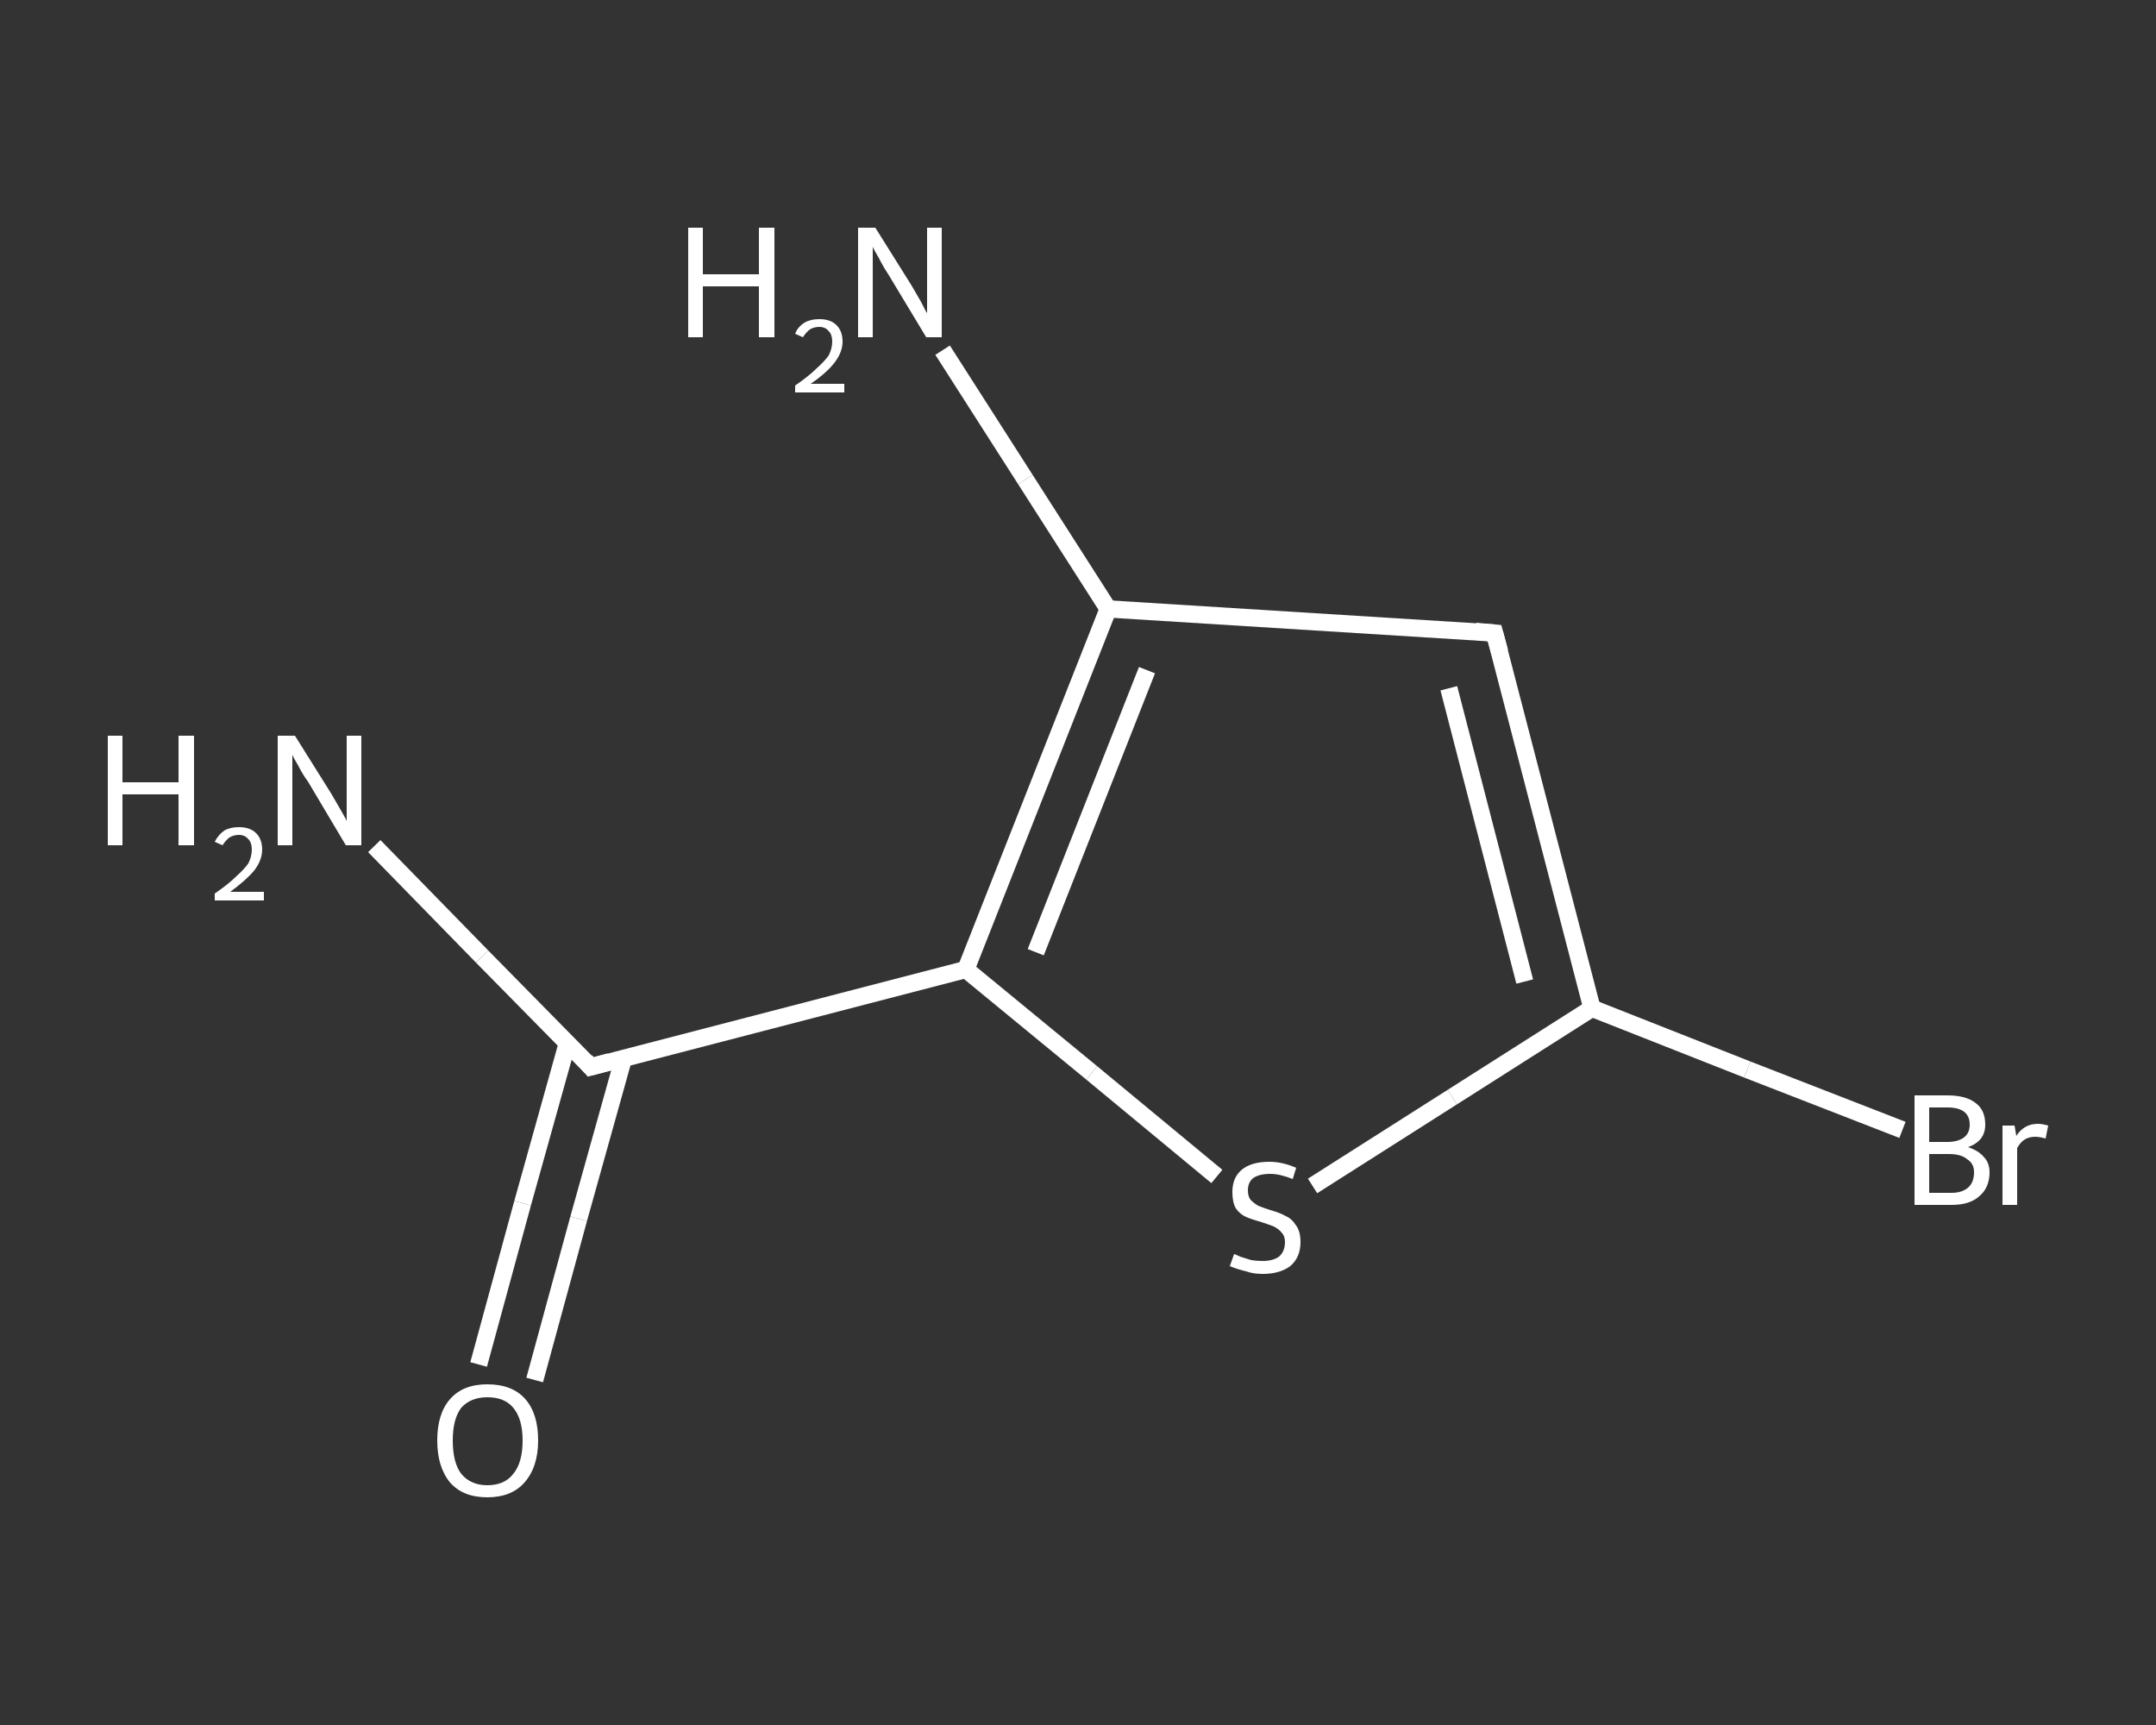 <?xml version='1.0' encoding='iso-8859-1'?>
<svg version='1.1' baseProfile='full'
              xmlns='http://www.w3.org/2000/svg'
                      xmlns:rdkit='http://www.rdkit.org/xml'
                      xmlns:xlink='http://www.w3.org/1999/xlink'
                  xml:space='preserve'
width='250px' height='200px' viewBox='0 0 250 200'>
<rect x="0" y="0" width="250" height="200" fill="#333333" stroke="none"/>
<!-- END OF HEADER -->
<rect style='opacity:1.0;fill:transparent;stroke:none' width='250.0' height='200.0' x='0.0' y='0.0'> </rect>
<path class='bond-0 atom-0 atom-1' d='M 43.4,98.1 L 55.9,110.9' style='fill:none;fill-rule:evenodd;stroke:#FFFFFF;stroke-width:2.0px;stroke-linecap:butt;stroke-linejoin:miter;stroke-opacity:1' />
<path class='bond-0 atom-0 atom-1' d='M 55.9,110.9 L 68.5,123.7' style='fill:none;fill-rule:evenodd;stroke:#FFFFFF;stroke-width:2.0px;stroke-linecap:butt;stroke-linejoin:miter;stroke-opacity:1' />
<path class='bond-1 atom-1 atom-2' d='M 65.8,120.9 L 60.6,139.5' style='fill:none;fill-rule:evenodd;stroke:#FFFFFF;stroke-width:2.0px;stroke-linecap:butt;stroke-linejoin:miter;stroke-opacity:1' />
<path class='bond-1 atom-1 atom-2' d='M 60.6,139.5 L 55.5,158.2' style='fill:none;fill-rule:evenodd;stroke:#FFFFFF;stroke-width:2.0px;stroke-linecap:butt;stroke-linejoin:miter;stroke-opacity:1' />
<path class='bond-1 atom-1 atom-2' d='M 72.3,122.7 L 67.1,141.3' style='fill:none;fill-rule:evenodd;stroke:#FFFFFF;stroke-width:2.0px;stroke-linecap:butt;stroke-linejoin:miter;stroke-opacity:1' />
<path class='bond-1 atom-1 atom-2' d='M 67.1,141.3 L 62.0,160.0' style='fill:none;fill-rule:evenodd;stroke:#FFFFFF;stroke-width:2.0px;stroke-linecap:butt;stroke-linejoin:miter;stroke-opacity:1' />
<path class='bond-2 atom-1 atom-3' d='M 68.5,123.7 L 112.0,112.4' style='fill:none;fill-rule:evenodd;stroke:#FFFFFF;stroke-width:2.0px;stroke-linecap:butt;stroke-linejoin:miter;stroke-opacity:1' />
<path class='bond-3 atom-3 atom-4' d='M 112.0,112.4 L 126.6,124.4' style='fill:none;fill-rule:evenodd;stroke:#FFFFFF;stroke-width:2.0px;stroke-linecap:butt;stroke-linejoin:miter;stroke-opacity:1' />
<path class='bond-3 atom-3 atom-4' d='M 126.6,124.4 L 141.1,136.4' style='fill:none;fill-rule:evenodd;stroke:#FFFFFF;stroke-width:2.0px;stroke-linecap:butt;stroke-linejoin:miter;stroke-opacity:1' />
<path class='bond-4 atom-4 atom-5' d='M 152.2,137.5 L 168.4,127.2' style='fill:none;fill-rule:evenodd;stroke:#FFFFFF;stroke-width:2.0px;stroke-linecap:butt;stroke-linejoin:miter;stroke-opacity:1' />
<path class='bond-4 atom-4 atom-5' d='M 168.4,127.2 L 184.6,116.9' style='fill:none;fill-rule:evenodd;stroke:#FFFFFF;stroke-width:2.0px;stroke-linecap:butt;stroke-linejoin:miter;stroke-opacity:1' />
<path class='bond-5 atom-5 atom-6' d='M 184.6,116.9 L 202.6,124.0' style='fill:none;fill-rule:evenodd;stroke:#FFFFFF;stroke-width:2.0px;stroke-linecap:butt;stroke-linejoin:miter;stroke-opacity:1' />
<path class='bond-5 atom-5 atom-6' d='M 202.6,124.0 L 220.6,131.0' style='fill:none;fill-rule:evenodd;stroke:#FFFFFF;stroke-width:2.0px;stroke-linecap:butt;stroke-linejoin:miter;stroke-opacity:1' />
<path class='bond-6 atom-5 atom-7' d='M 184.6,116.9 L 173.3,73.4' style='fill:none;fill-rule:evenodd;stroke:#FFFFFF;stroke-width:2.0px;stroke-linecap:butt;stroke-linejoin:miter;stroke-opacity:1' />
<path class='bond-6 atom-5 atom-7' d='M 176.8,113.8 L 168.0,79.8' style='fill:none;fill-rule:evenodd;stroke:#FFFFFF;stroke-width:2.0px;stroke-linecap:butt;stroke-linejoin:miter;stroke-opacity:1' />
<path class='bond-7 atom-7 atom-8' d='M 173.3,73.4 L 128.5,70.6' style='fill:none;fill-rule:evenodd;stroke:#FFFFFF;stroke-width:2.0px;stroke-linecap:butt;stroke-linejoin:miter;stroke-opacity:1' />
<path class='bond-8 atom-8 atom-9' d='M 128.5,70.6 L 118.9,55.6' style='fill:none;fill-rule:evenodd;stroke:#FFFFFF;stroke-width:2.0px;stroke-linecap:butt;stroke-linejoin:miter;stroke-opacity:1' />
<path class='bond-8 atom-8 atom-9' d='M 118.9,55.6 L 109.3,40.6' style='fill:none;fill-rule:evenodd;stroke:#FFFFFF;stroke-width:2.0px;stroke-linecap:butt;stroke-linejoin:miter;stroke-opacity:1' />
<path class='bond-9 atom-8 atom-3' d='M 128.5,70.6 L 112.0,112.4' style='fill:none;fill-rule:evenodd;stroke:#FFFFFF;stroke-width:2.0px;stroke-linecap:butt;stroke-linejoin:miter;stroke-opacity:1' />
<path class='bond-9 atom-8 atom-3' d='M 133.0,77.7 L 120.1,110.4' style='fill:none;fill-rule:evenodd;stroke:#FFFFFF;stroke-width:2.0px;stroke-linecap:butt;stroke-linejoin:miter;stroke-opacity:1' />
<path d='M 67.9,123.0 L 68.5,123.7 L 70.7,123.1' style='fill:none;stroke:#FFFFFF;stroke-width:2.0px;stroke-linecap:butt;stroke-linejoin:miter;stroke-opacity:1;' />
<path d='M 173.9,75.6 L 173.3,73.4 L 171.1,73.2' style='fill:none;stroke:#FFFFFF;stroke-width:2.0px;stroke-linecap:butt;stroke-linejoin:miter;stroke-opacity:1;' />
<path class='atom-0' d='M 12.5 85.3
L 14.2 85.3
L 14.2 90.7
L 20.7 90.7
L 20.7 85.3
L 22.5 85.3
L 22.5 98.0
L 20.7 98.0
L 20.7 92.1
L 14.2 92.1
L 14.2 98.0
L 12.5 98.0
L 12.5 85.3
' fill='#FFFFFF'/>
<path class='atom-0' d='M 24.9 97.6
Q 25.3 96.8, 26.0 96.3
Q 26.7 95.9, 27.7 95.9
Q 29.0 95.9, 29.7 96.6
Q 30.4 97.3, 30.4 98.5
Q 30.4 99.7, 29.5 100.9
Q 28.6 102.0, 26.7 103.4
L 30.6 103.4
L 30.6 104.4
L 24.9 104.4
L 24.9 103.6
Q 26.5 102.5, 27.4 101.6
Q 28.3 100.8, 28.8 100.1
Q 29.2 99.3, 29.2 98.5
Q 29.2 97.7, 28.8 97.3
Q 28.4 96.8, 27.7 96.8
Q 27.1 96.8, 26.6 97.1
Q 26.2 97.4, 25.8 98.0
L 24.9 97.6
' fill='#FFFFFF'/>
<path class='atom-0' d='M 34.2 85.3
L 38.4 92.0
Q 38.8 92.7, 39.5 93.9
Q 40.2 95.1, 40.2 95.2
L 40.2 85.3
L 41.9 85.3
L 41.9 98.0
L 40.1 98.0
L 35.7 90.6
Q 35.1 89.8, 34.6 88.8
Q 34.0 87.8, 33.9 87.5
L 33.9 98.0
L 32.2 98.0
L 32.2 85.3
L 34.2 85.3
' fill='#FFFFFF'/>
<path class='atom-2' d='M 50.7 167.0
Q 50.7 163.9, 52.2 162.2
Q 53.7 160.5, 56.5 160.5
Q 59.4 160.5, 60.9 162.2
Q 62.4 163.9, 62.4 167.0
Q 62.4 170.1, 60.8 171.9
Q 59.3 173.6, 56.5 173.6
Q 53.7 173.6, 52.2 171.9
Q 50.7 170.1, 50.7 167.0
M 56.5 172.2
Q 58.5 172.2, 59.5 170.9
Q 60.6 169.6, 60.6 167.0
Q 60.6 164.5, 59.5 163.2
Q 58.5 162.0, 56.5 162.0
Q 54.6 162.0, 53.5 163.2
Q 52.5 164.5, 52.5 167.0
Q 52.5 169.6, 53.5 170.9
Q 54.6 172.2, 56.5 172.2
' fill='#FFFFFF'/>
<path class='atom-4' d='M 143.1 145.4
Q 143.2 145.4, 143.8 145.7
Q 144.4 145.9, 145.1 146.1
Q 145.7 146.2, 146.4 146.2
Q 147.6 146.2, 148.3 145.7
Q 149.0 145.1, 149.0 144.0
Q 149.0 143.3, 148.6 142.9
Q 148.3 142.5, 147.7 142.2
Q 147.2 142.0, 146.3 141.7
Q 145.2 141.4, 144.5 141.1
Q 143.8 140.8, 143.3 140.1
Q 142.9 139.4, 142.9 138.2
Q 142.9 136.6, 143.9 135.7
Q 145.0 134.7, 147.2 134.7
Q 148.7 134.7, 150.3 135.4
L 149.9 136.7
Q 148.4 136.1, 147.3 136.1
Q 146.0 136.1, 145.3 136.6
Q 144.7 137.1, 144.7 138.0
Q 144.7 138.7, 145.0 139.1
Q 145.4 139.5, 145.9 139.8
Q 146.4 140.0, 147.3 140.3
Q 148.4 140.6, 149.1 141.0
Q 149.8 141.3, 150.3 142.1
Q 150.8 142.8, 150.8 144.0
Q 150.8 145.8, 149.6 146.8
Q 148.4 147.7, 146.4 147.7
Q 145.3 147.7, 144.5 147.4
Q 143.6 147.2, 142.6 146.8
L 143.1 145.4
' fill='#FFFFFF'/>
<path class='atom-6' d='M 228.2 133.0
Q 229.4 133.4, 230.0 134.1
Q 230.7 134.8, 230.7 135.9
Q 230.7 137.7, 229.5 138.7
Q 228.4 139.7, 226.3 139.7
L 222.0 139.7
L 222.0 127.0
L 225.8 127.0
Q 228.0 127.0, 229.1 127.9
Q 230.2 128.7, 230.2 130.4
Q 230.2 132.3, 228.2 133.0
M 223.7 128.4
L 223.7 132.4
L 225.8 132.4
Q 227.0 132.4, 227.7 131.9
Q 228.4 131.4, 228.4 130.4
Q 228.4 128.4, 225.8 128.4
L 223.7 128.4
M 226.3 138.3
Q 227.5 138.3, 228.2 137.7
Q 228.9 137.1, 228.9 135.9
Q 228.9 134.9, 228.1 134.4
Q 227.4 133.8, 226.0 133.8
L 223.7 133.8
L 223.7 138.3
L 226.3 138.3
' fill='#FFFFFF'/>
<path class='atom-6' d='M 233.6 130.5
L 233.8 131.7
Q 234.7 130.3, 236.3 130.3
Q 236.8 130.3, 237.5 130.5
L 237.2 132.0
Q 236.5 131.8, 236.0 131.8
Q 235.3 131.8, 234.8 132.1
Q 234.3 132.4, 233.9 133.1
L 233.9 139.7
L 232.2 139.7
L 232.2 130.5
L 233.6 130.5
' fill='#FFFFFF'/>
<path class='atom-9' d='M 79.8 26.4
L 81.5 26.4
L 81.5 31.8
L 88.0 31.8
L 88.0 26.4
L 89.8 26.4
L 89.8 39.1
L 88.0 39.1
L 88.0 33.2
L 81.5 33.2
L 81.5 39.1
L 79.8 39.1
L 79.8 26.4
' fill='#FFFFFF'/>
<path class='atom-9' d='M 92.2 38.7
Q 92.5 37.9, 93.3 37.4
Q 94.0 37.0, 95.0 37.0
Q 96.3 37.0, 97.0 37.7
Q 97.7 38.4, 97.7 39.6
Q 97.7 40.8, 96.8 42.0
Q 95.9 43.2, 94.0 44.5
L 97.9 44.5
L 97.9 45.5
L 92.2 45.5
L 92.2 44.7
Q 93.8 43.6, 94.7 42.7
Q 95.6 41.9, 96.1 41.2
Q 96.5 40.4, 96.5 39.6
Q 96.5 38.8, 96.1 38.4
Q 95.7 37.9, 95.0 37.9
Q 94.4 37.9, 93.9 38.2
Q 93.5 38.5, 93.1 39.1
L 92.2 38.7
' fill='#FFFFFF'/>
<path class='atom-9' d='M 101.5 26.4
L 105.7 33.1
Q 106.1 33.8, 106.8 35.0
Q 107.4 36.2, 107.5 36.3
L 107.5 26.4
L 109.2 26.4
L 109.2 39.1
L 107.4 39.1
L 103.0 31.8
Q 102.4 30.9, 101.9 29.9
Q 101.3 28.9, 101.2 28.6
L 101.2 39.1
L 99.5 39.1
L 99.5 26.4
L 101.5 26.4
' fill='#FFFFFF'/>
</svg>
